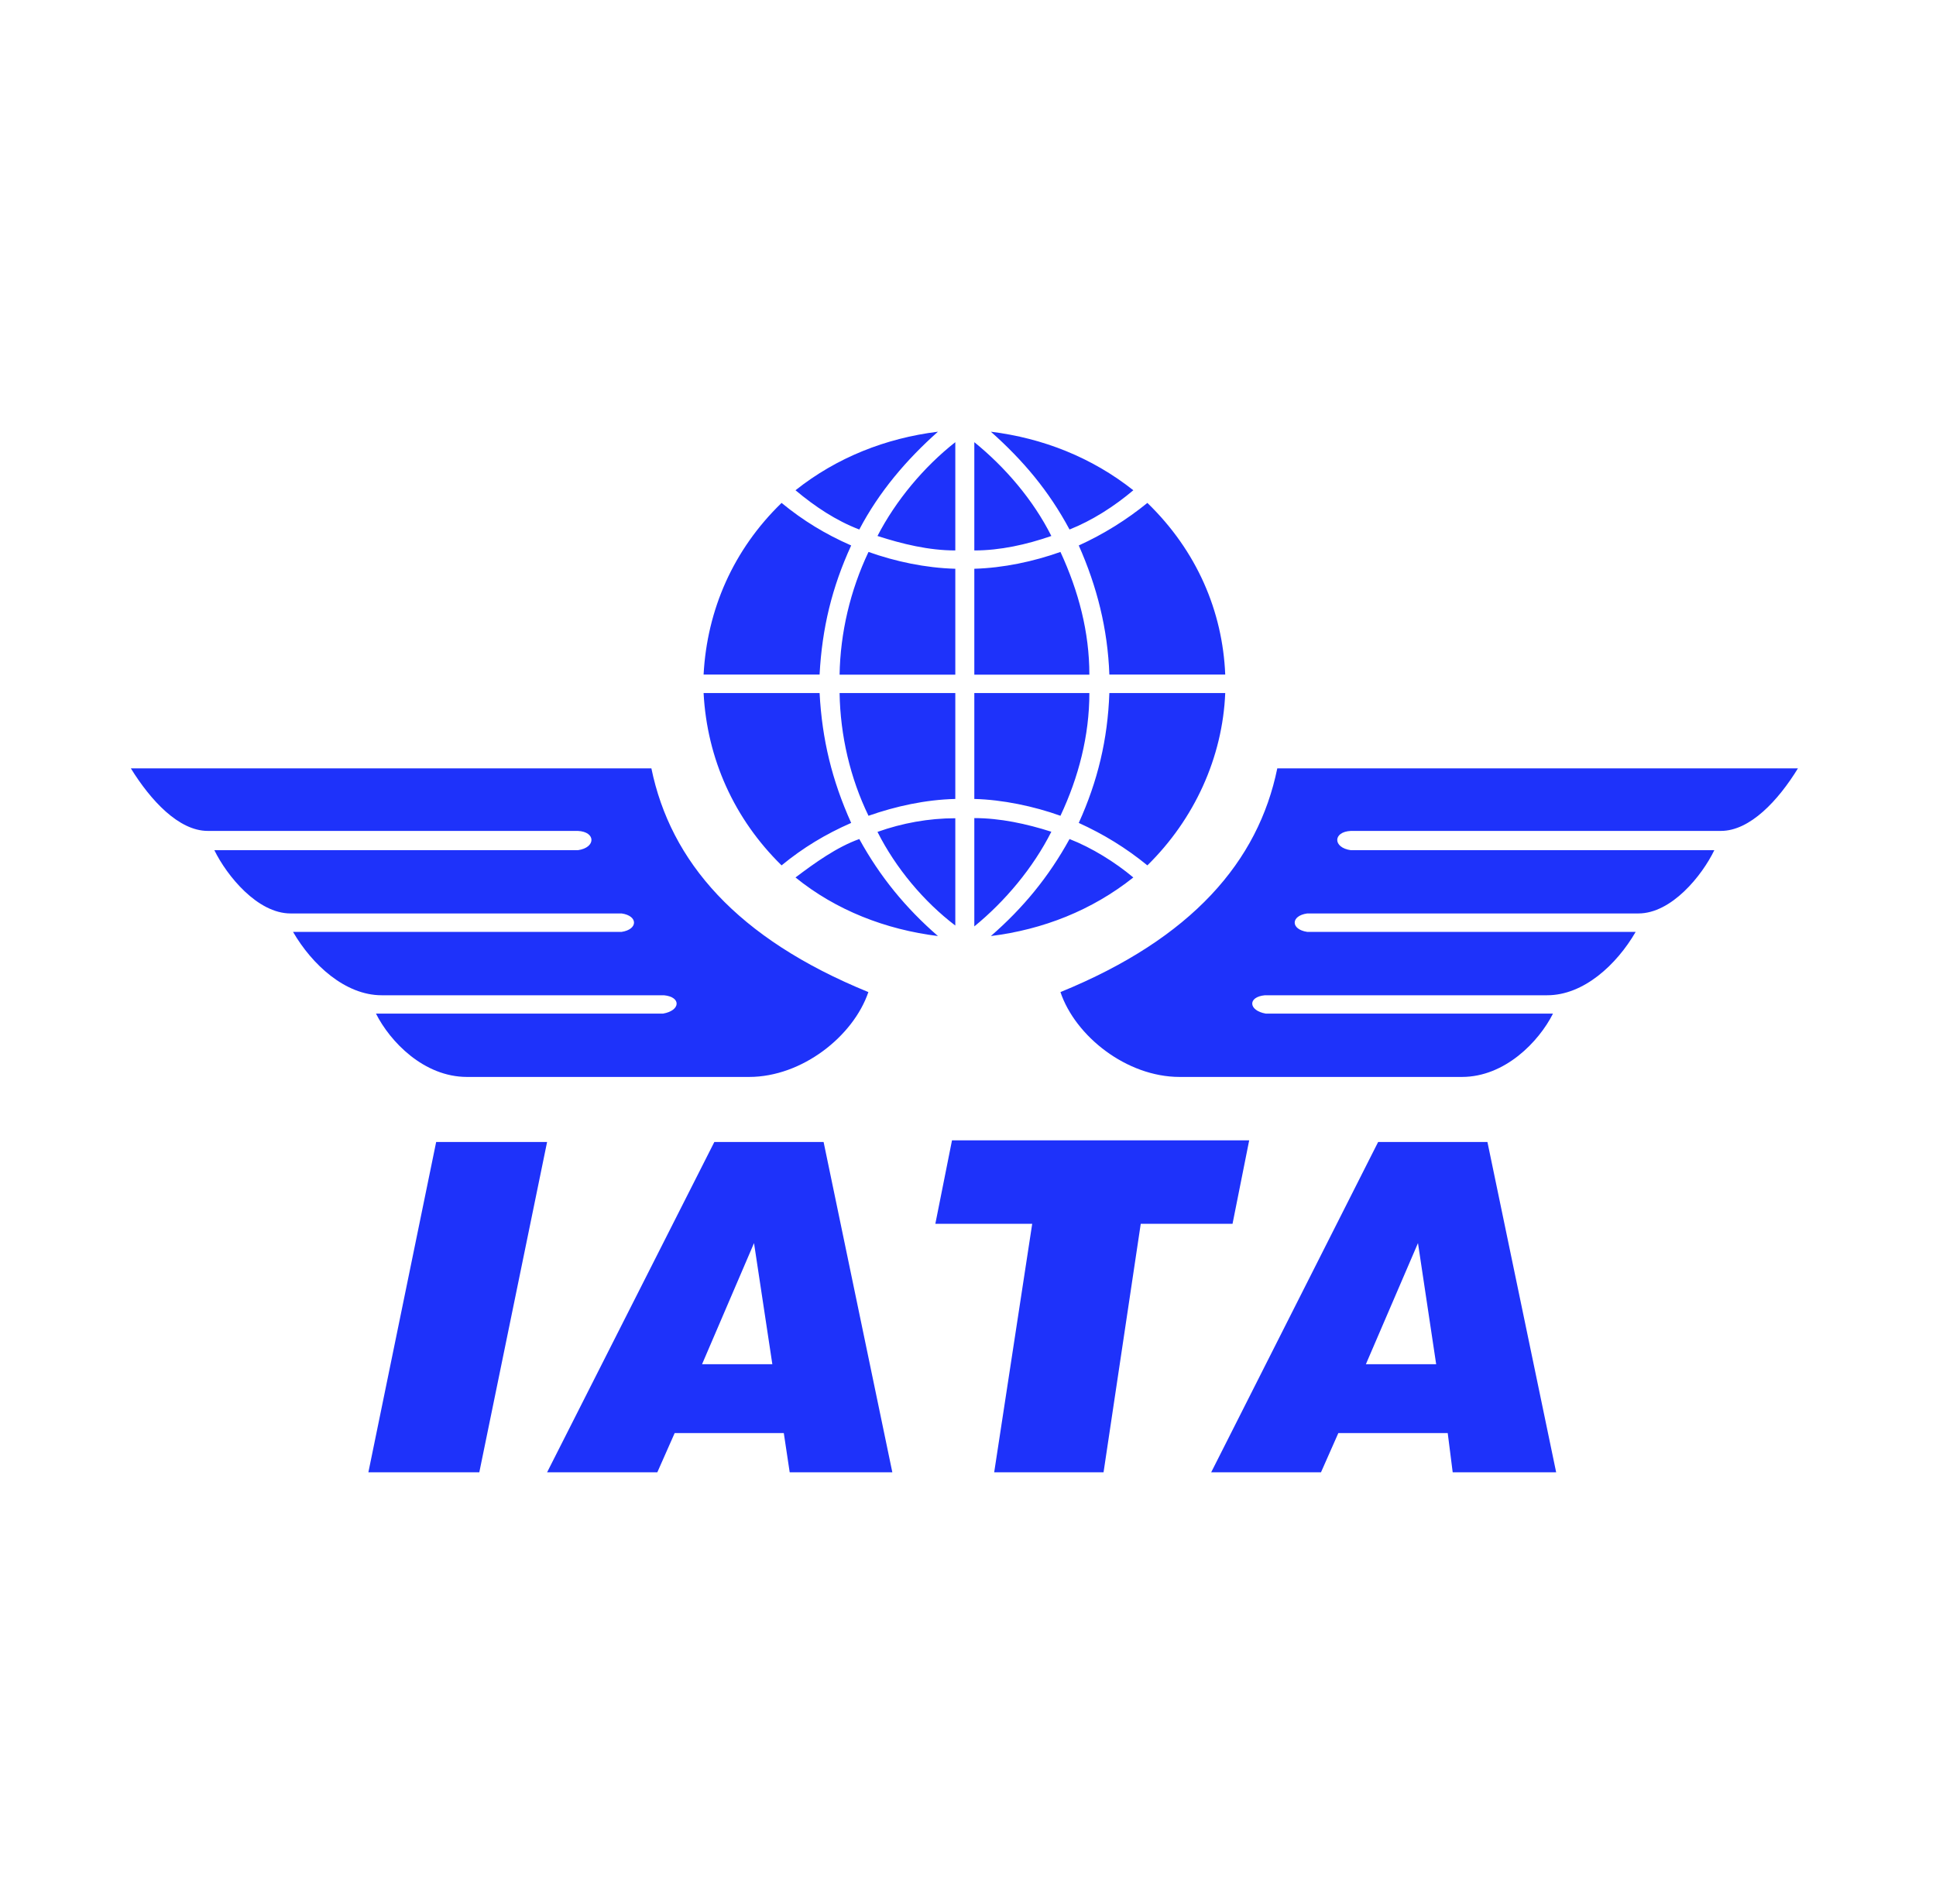 <svg width="61" height="60" viewBox="0 0 61 60" fill="none" xmlns="http://www.w3.org/2000/svg">
<g id="logo-iata">
<path id="Vector" d="M30.699 29.193C31.663 28.407 32.553 27.348 33.126 26.21C32.34 25.959 31.511 25.78 30.699 25.78V29.193ZM30.1 29.166C29.106 28.411 28.221 27.352 27.648 26.215C28.429 25.937 29.262 25.785 30.1 25.785V29.166ZM30.699 13.934C31.663 14.715 32.553 15.748 33.126 16.89C32.34 17.163 31.511 17.346 30.699 17.346V13.934ZM30.1 13.934C29.106 14.715 28.221 15.779 27.648 16.89C28.429 17.142 29.262 17.346 30.1 17.346V13.934ZM30.699 25.177V21.839H34.324C34.324 23.18 33.986 24.491 33.413 25.707C32.579 25.407 31.585 25.199 30.699 25.177ZM38.605 21.839H34.954C34.902 23.306 34.585 24.621 33.99 25.932C34.771 26.288 35.47 26.714 36.152 27.27C37.641 25.806 38.522 23.862 38.605 21.839ZM35.709 27.651C35.136 27.17 34.402 26.714 33.699 26.44C33.048 27.625 32.24 28.611 31.22 29.497C32.866 29.292 34.402 28.689 35.709 27.651ZM30.1 25.177V21.839H26.454C26.476 23.18 26.788 24.517 27.365 25.707C28.221 25.407 29.163 25.199 30.1 25.177ZM22.169 21.839H25.824C25.902 23.306 26.215 24.591 26.819 25.932C26.007 26.288 25.303 26.714 24.626 27.27C23.133 25.806 22.278 23.91 22.169 21.839ZM25.065 27.651C25.668 27.196 26.367 26.692 27.075 26.44C27.726 27.625 28.533 28.611 29.553 29.497C27.908 29.292 26.345 28.689 25.065 27.651ZM30.699 17.923V21.261H34.324C34.324 19.92 33.986 18.635 33.413 17.393C32.557 17.697 31.611 17.897 30.699 17.923ZM38.605 21.257H34.954C34.902 19.816 34.563 18.479 33.99 17.189C34.771 16.834 35.501 16.378 36.152 15.848C37.715 17.363 38.522 19.265 38.605 21.257ZM35.709 15.449C35.11 15.957 34.402 16.408 33.699 16.686C33.048 15.47 32.24 14.511 31.22 13.604C32.866 13.808 34.402 14.415 35.709 15.449ZM30.1 17.923V21.261H26.454C26.476 19.946 26.788 18.609 27.365 17.393C28.221 17.697 29.163 17.897 30.1 17.923ZM22.169 21.257H25.824C25.902 19.79 26.215 18.505 26.819 17.189C26.007 16.834 25.303 16.404 24.626 15.848C23.107 17.32 22.278 19.212 22.169 21.257ZM25.065 15.449C25.668 15.957 26.345 16.408 27.075 16.686C27.7 15.496 28.559 14.489 29.553 13.604C27.908 13.808 26.367 14.415 25.065 15.449ZM4.123 24.213H20.524C21.127 27.144 23.211 29.57 27.361 31.263C26.888 32.652 25.273 33.937 23.602 33.937H14.716C13.352 33.937 12.289 32.822 11.846 31.941H20.893C21.444 31.845 21.47 31.415 20.919 31.363H12.024C10.878 31.363 9.832 30.399 9.233 29.366H19.586C20.107 29.288 20.107 28.858 19.586 28.785H9.155C8.113 28.785 7.149 27.599 6.754 26.792H18.206C18.779 26.714 18.779 26.21 18.206 26.184H6.546C5.634 26.184 4.748 25.225 4.123 24.213ZM56.65 24.213H40.245C39.646 27.144 37.558 29.57 33.413 31.263C33.881 32.652 35.496 33.937 37.168 33.937H46.062C47.421 33.937 48.489 32.822 48.932 31.941H39.881C39.334 31.845 39.303 31.415 39.855 31.363H48.75C49.9 31.363 50.938 30.399 51.537 29.366H41.188C40.662 29.288 40.662 28.858 41.188 28.785H51.623C52.665 28.785 53.625 27.599 54.015 26.792H42.564C41.991 26.714 41.991 26.21 42.564 26.184H54.224C55.14 26.184 56.03 25.225 56.65 24.213ZM38.162 46.396L43.423 35.986H46.866L49.032 46.396H45.772L45.615 45.159H42.169L41.622 46.396H38.162ZM43.037 42.989H45.251L44.678 39.173L43.037 42.989ZM31.325 46.396L32.523 38.565H29.471L29.996 35.934H39.36L38.835 38.565H35.943L34.771 46.396H31.325ZM17.238 46.396L22.508 35.986H25.95L28.116 46.396H24.882L24.696 45.159H21.258L20.711 46.396H17.238ZM22.121 42.989H24.335L23.758 39.173L22.121 42.989ZM11.607 46.396L13.743 35.986H17.238L15.102 46.396H11.607Z" fill="#1E32FA"/>
</g>
</svg>
